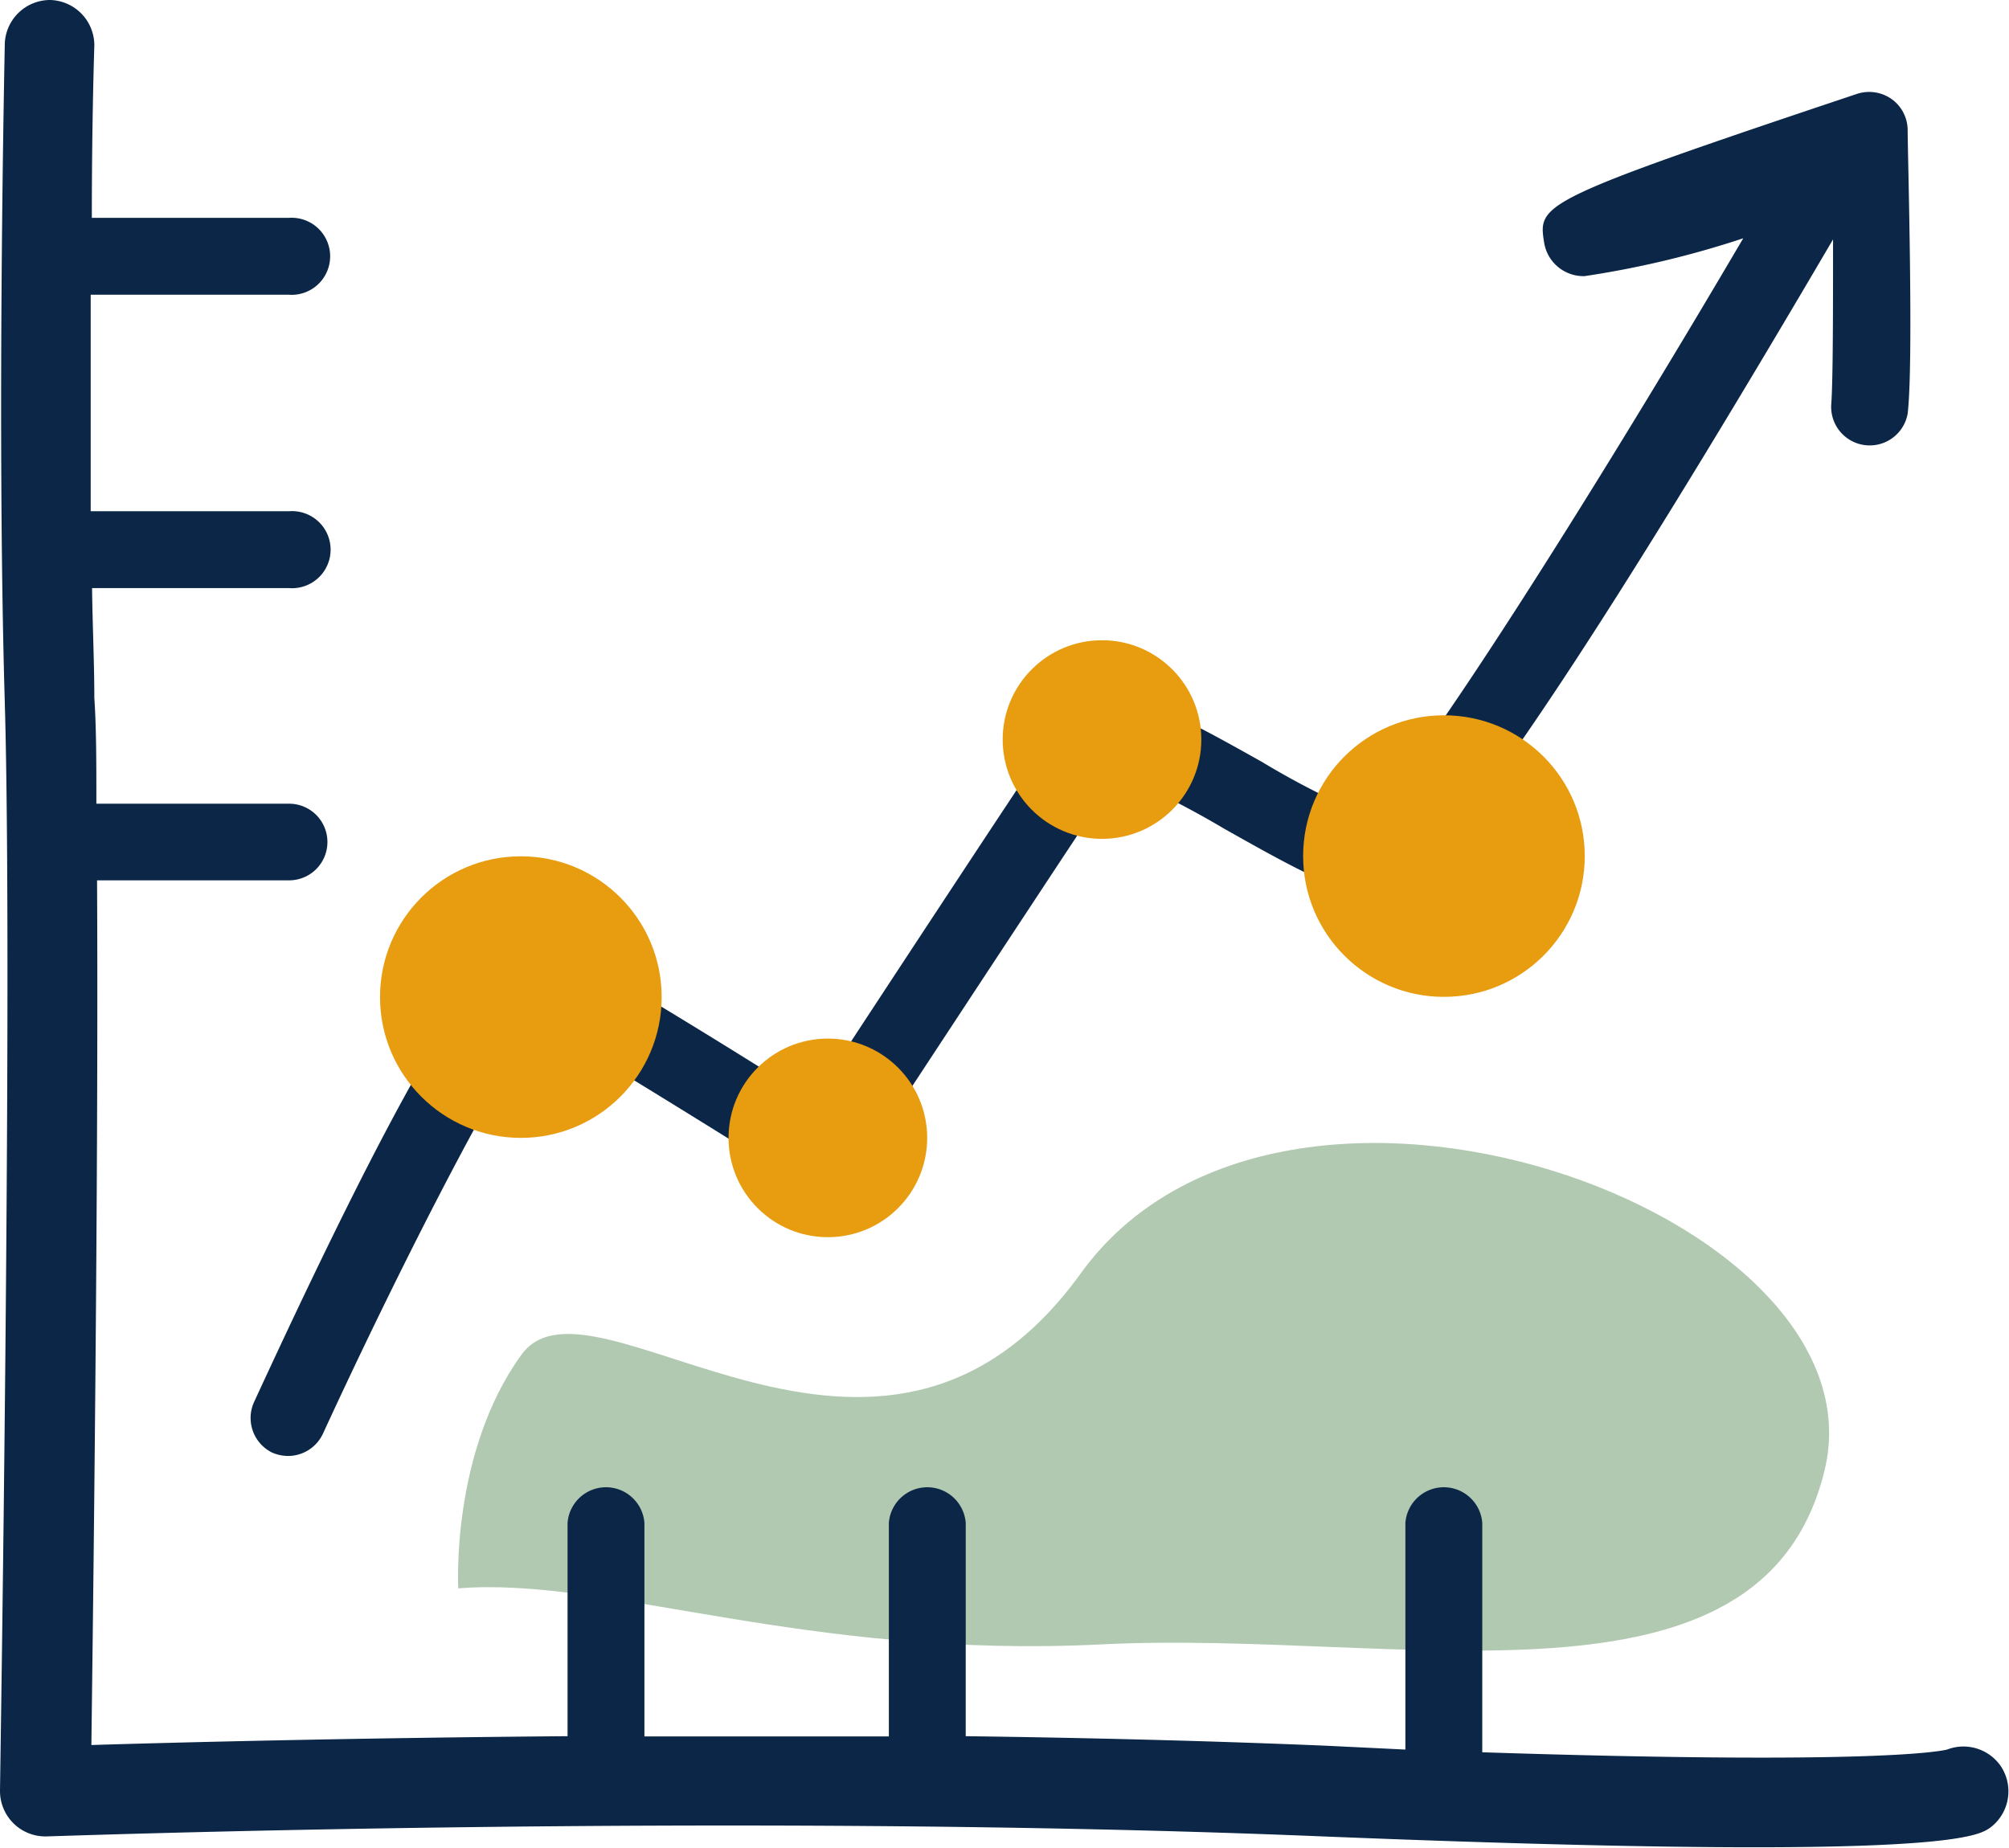 <?xml version="1.0" encoding="UTF-8"?> <svg xmlns="http://www.w3.org/2000/svg" viewBox="0 0 88.6 81.52"><defs><style>.cls-1{fill:#b0c9b0;}.cls-2{fill:#0b2647;}.cls-3{fill:#e89c10;}</style></defs><g id="Livello_2" data-name="Livello 2"><g id="Livello_1-2" data-name="Livello 1"><path class="cls-1" d="M20.21,70.06c6.52-.53,15.3,3.13,28.39,2.47s29.13,3.66,31.87-7.69-23.91-21-32.81-8.67S26.13,55.44,23,59.75,20.21,70.06,20.21,70.06Z"></path><path class="cls-2" d="M88.23,77.89a2,2,0,0,0-2.36-.72c-.51.12-3.87.66-20.5.12V67.17a1.7,1.7,0,0,0-3.39,0v10L58.47,77c-5.25-.22-10.63-.35-15.88-.42V67.17a1.7,1.7,0,0,0-3.39,0v9.42c-3.72,0-7.34,0-10.78,0V67.17a1.7,1.7,0,0,0-3.39,0v9.41c-9.65.08-17.44.28-21,.39.08-6.3.32-25.36.25-38.14h8.47a1.69,1.69,0,1,0,0-3.38H4.25c0-1.77,0-3.35-.09-4.67,0-1.56-.08-3.19-.1-4.84h8.69a1.7,1.7,0,1,0,0-3.39H4C4,19.25,4,16,4,13h8.73a1.7,1.7,0,1,0,0-3.39H4.05c0-4.46.11-7.54.11-7.61A2,2,0,0,0,2.21,0h0a2,2,0,0,0-2,2c0,.16-.36,16.62,0,28.94S0,78.65,0,79a2,2,0,0,0,2.07,2c.3,0,30-1.08,56.24,0,8.69.35,14.78.48,19.06.48,9.17,0,10-.6,10.38-.85A2,2,0,0,0,88.23,77.89Z"></path><path class="cls-2" d="M12,64.07a1.78,1.78,0,0,0,.71.15,1.7,1.7,0,0,0,1.54-1c3.4-7.39,7.74-15.84,9.49-18.09,2.26,1.27,8,4.84,11.65,7.13a1.69,1.69,0,0,0,2.32-.51c3.43-5.23,9.79-14.91,11.59-17.59A41.4,41.4,0,0,1,54,36.56c3.23,1.82,5.27,2.94,6.74,2.9,1,0,3.2-.09,20.1-28.9,0,3,0,6.25-.08,7.29a1.7,1.7,0,0,0,3.37.4c.27-2.25,0-11.5,0-12.54a1.69,1.69,0,0,0-.72-1.35,1.72,1.72,0,0,0-1.51-.22C67.8,8.86,67.83,9,68.1,10.71a1.76,1.76,0,0,0,1.78,1.47h0a41.87,41.87,0,0,0,7-1.67C69.94,22.32,62.5,34,60.36,36a36.08,36.08,0,0,1-4.7-2.39c-4.33-2.43-7.19-4-8.65-2-.89,1.24-8.51,12.84-11.18,16.93-3.12-2-10.07-6.28-11.48-6.9-1.57-.69-3.19-1.4-13.14,20.19A1.7,1.7,0,0,0,12,64.07Z"></path><circle class="cls-3" cx="22.97" cy="43.98" r="6.21"></circle><circle class="cls-3" cx="63.68" cy="37.76" r="6.21"></circle><circle class="cls-3" cx="48.6" cy="32.62" r="4.38"></circle><circle class="cls-3" cx="36.51" cy="50.19" r="4.38"></circle></g></g></svg> 
